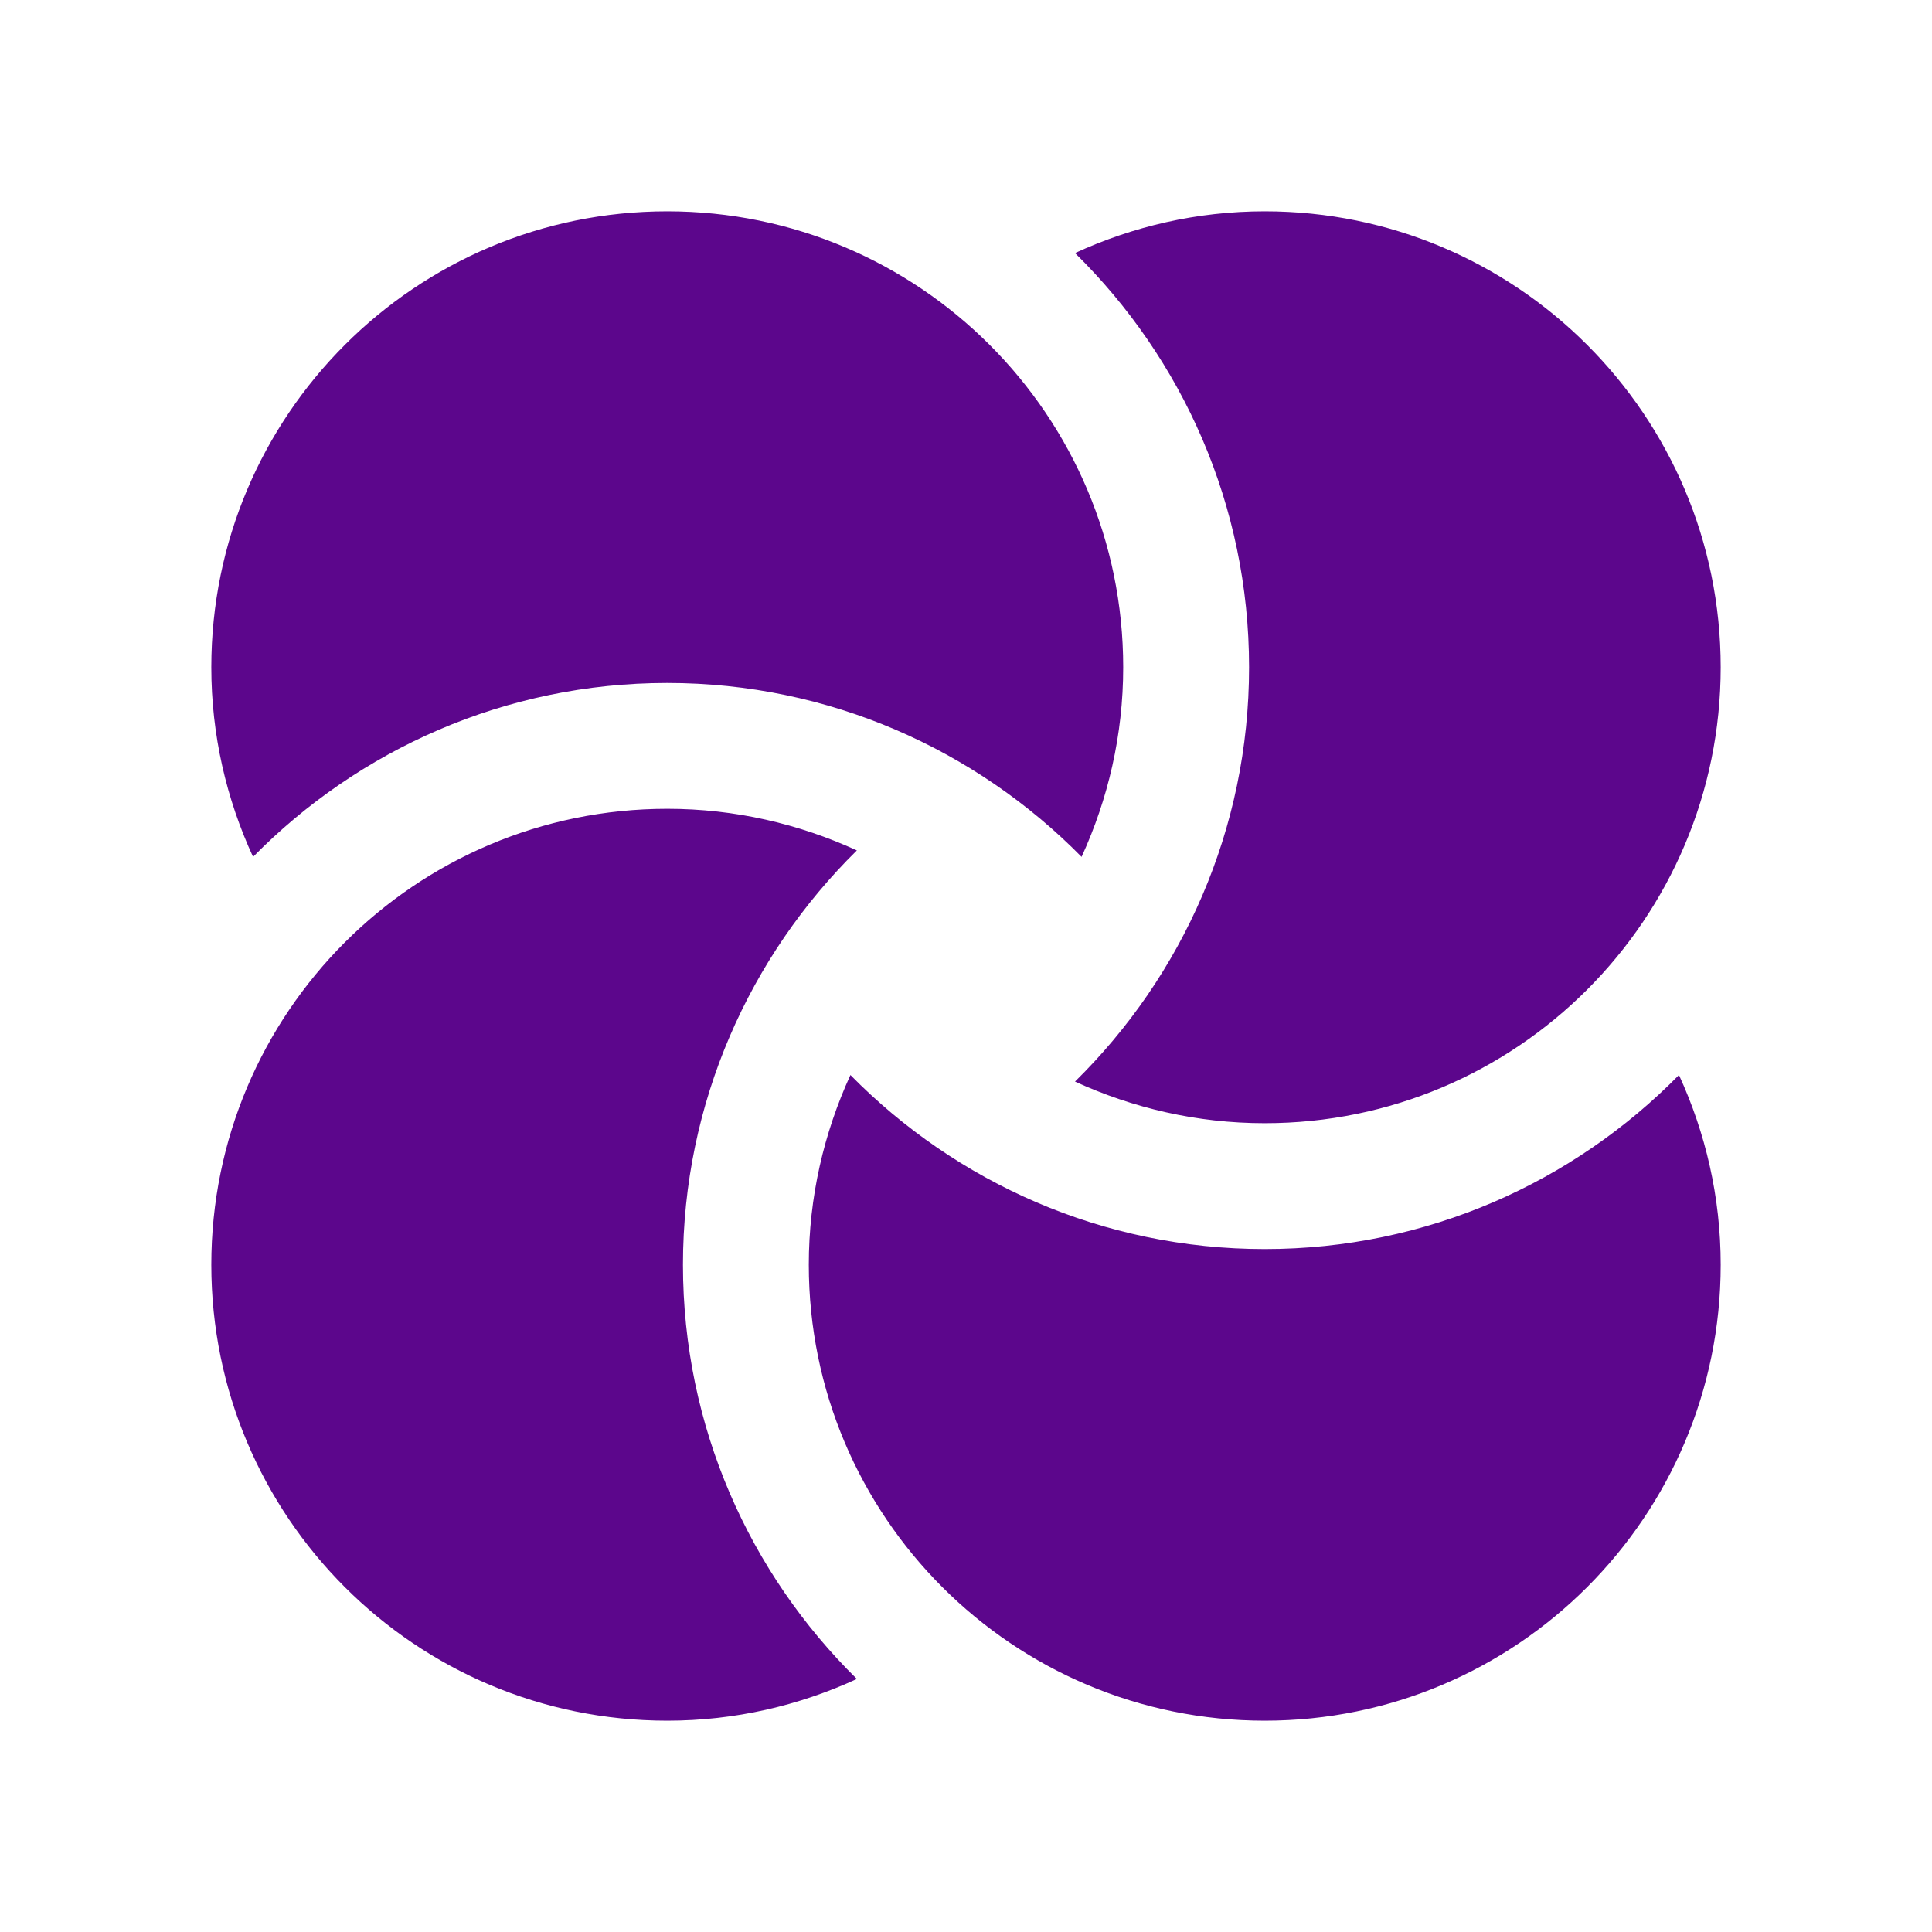 <?xml version="1.0" encoding="UTF-8" standalone="no"?><!DOCTYPE svg PUBLIC "-//W3C//DTD SVG 1.1//EN" "http://www.w3.org/Graphics/SVG/1.1/DTD/svg11.dtd"><svg width="100%" height="100%" viewBox="0 0 128 128" version="1.1" xmlns="http://www.w3.org/2000/svg" xmlns:xlink="http://www.w3.org/1999/xlink" xml:space="preserve" xmlns:serif="http://www.serif.com/" style="fill-rule:evenodd;clip-rule:evenodd;stroke-linejoin:round;stroke-miterlimit:2;"><path d="M44.208,45.248c10.731,0 20.452,4.419 27.449,11.522c1.753,-3.825 2.758,-8.067 2.758,-12.562c-0,-16.683 -13.525,-30.208 -30.207,-30.208c-16.683,0 -30.208,13.525 -30.208,30.208c0,4.495 1.005,8.737 2.766,12.562c6.99,-7.103 16.71,-11.522 27.442,-11.522Zm39.585,-31.248c-4.496,0 -8.736,1.005 -12.571,2.766c7.113,6.99 11.532,16.71 11.532,27.442c-0,10.731 -4.419,20.452 -11.532,27.449c3.835,1.754 8.075,2.758 12.571,2.758c16.682,-0 30.207,-13.525 30.207,-30.207c0,-16.683 -13.525,-30.208 -30.207,-30.208Zm-38.545,69.793c0,-10.732 4.419,-20.452 11.522,-27.45c-3.825,-1.753 -8.067,-2.758 -12.562,-2.758c-16.683,0 -30.208,13.525 -30.208,30.208c-0,16.682 13.525,30.207 30.208,30.207c4.495,-0 8.737,-1.003 12.562,-2.764c-7.103,-6.99 -11.522,-16.71 -11.522,-27.443Zm38.545,-1.039c-10.732,-0 -20.452,-4.419 -27.45,-11.532c-1.753,3.835 -2.758,8.075 -2.758,12.571c0,16.682 13.525,30.207 30.208,30.207c16.682,-0 30.207,-13.525 30.207,-30.207c0,-4.496 -1.003,-8.736 -2.764,-12.571c-6.99,7.113 -16.71,11.532 -27.443,11.532Z" style="fill:#5c068c;"/></svg>